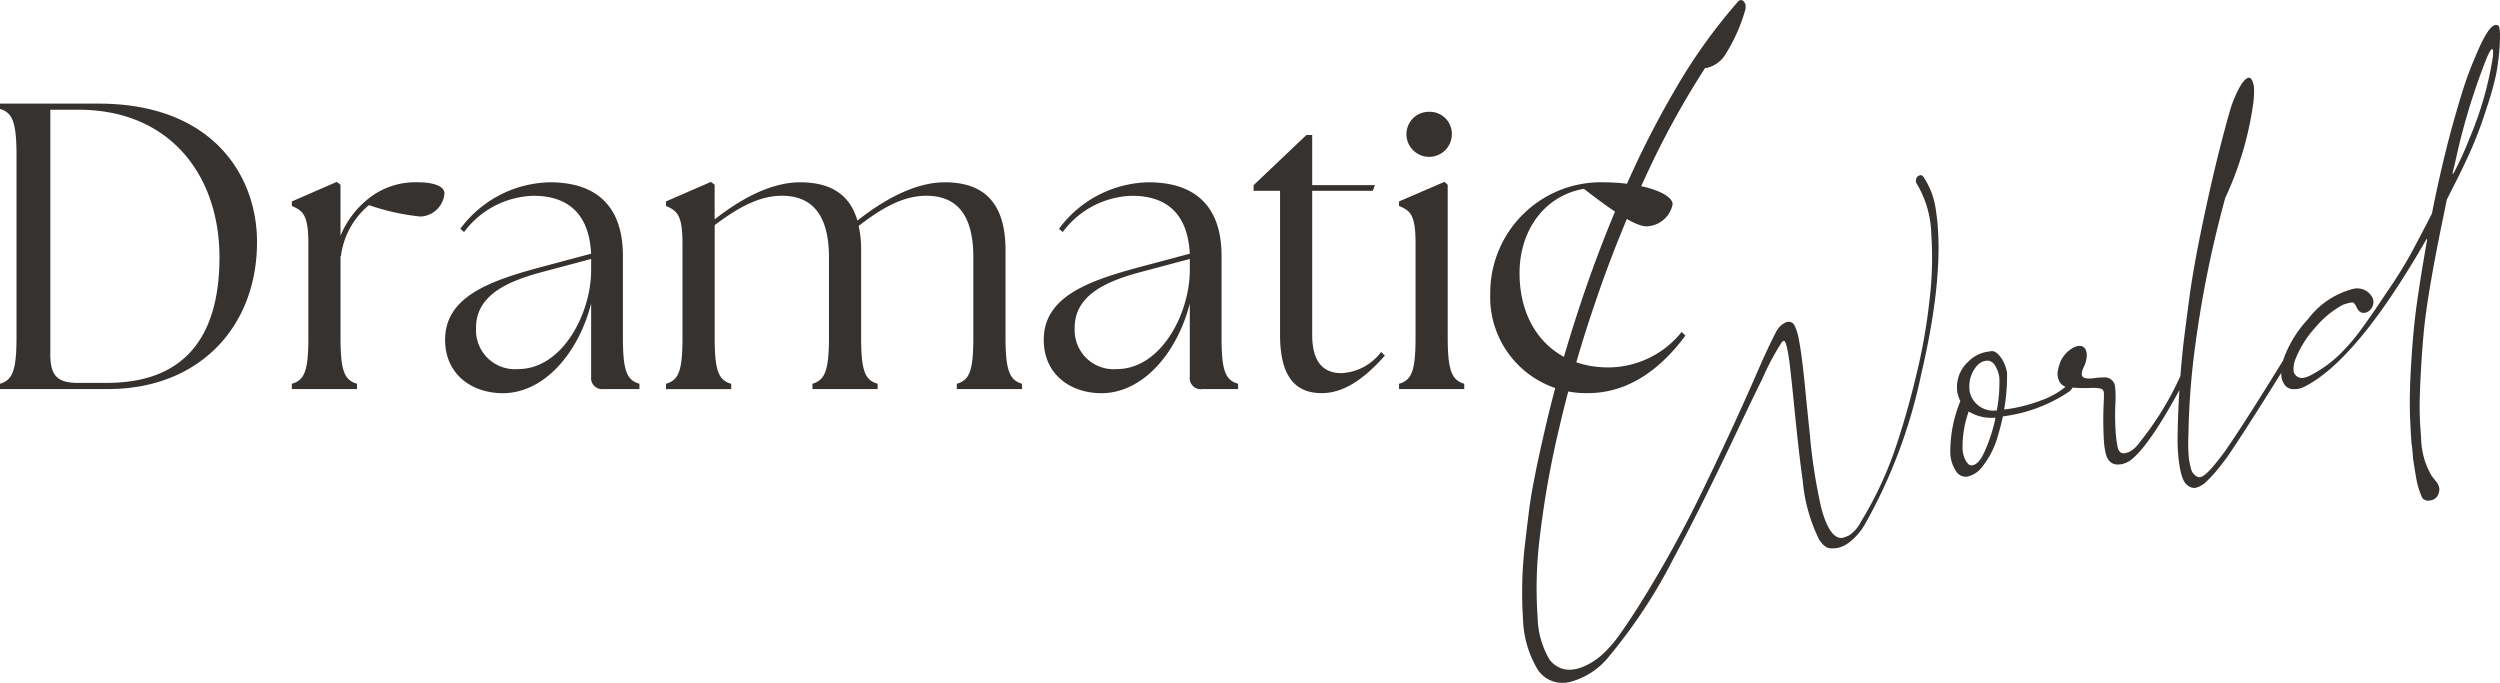 <svg height="62" viewBox="0 0 227 62" width="227" xmlns="http://www.w3.org/2000/svg" xmlns:xlink="http://www.w3.org/1999/xlink"><clipPath id="a"><path d="m0 0h227v62h-227z"/></clipPath><g clip-path="url(#a)" fill="#353230"><path d="m165.575 15.8c-.015 0-.027 0-.027-.013a1.3 1.3 0 0 1 .039-.263l.2-.829a58.886 58.886 0 0 1 2.824-9.352 7.13 7.13 0 0 1 .331-.7c.08-.118.147-.177.191-.185s.075.044.085.165a3.663 3.663 0 0 1 -.022.554 31.2 31.2 0 0 1 -2.14 7.441 28.969 28.969 0 0 1 -1.342 2.953 2.312 2.312 0 0 1 -.135.231m-2.021 29.63a.89.89 0 0 0 .617-.411 1.24 1.24 0 0 0 .169-.625 1.268 1.268 0 0 0 -.2-.553l-.494-.624a6.956 6.956 0 0 1 -.963-3.377l-.058-.851c-.065-.851-.087-1.7-.072-2.547s.063-2.029.157-3.588c.072-1.122.155-2.216.268-3.27q.381-3.436 1.673-9.672l.361-1.786.351-.7q.952-1.843 1.753-3.6a37.117 37.117 0 0 0 1.518-4.035 27.7 27.7 0 0 0 .846-3 19.853 19.853 0 0 0 .368-3.541c0-.172-.012-.32-.022-.452-.027-.3-.077-.458-.16-.492a.549.549 0 0 0 -.246-.042q-.675.116-1.8 2.843-.494 1.122-.919 2.378c-.285.834-.68 2.145-1.178 3.918-.718 2.636-1.333 5.3-1.859 7.978-.6 1.188-1.187 2.3-1.756 3.359s-1.18 2.061-1.814 3.007l-.747 1.106c-.774 1.178-1.5 2.223-2.162 3.125a17.272 17.272 0 0 1 -2.109 2.395 11.047 11.047 0 0 1 -2.563 1.765 2.072 2.072 0 0 1 -.469.157.776.776 0 0 1 -.817-.3.654.654 0 0 1 -.131-.366 2.506 2.506 0 0 1 .126-.895 9.391 9.391 0 0 1 1.876-3.027 8.467 8.467 0 0 1 2.484-2.034 3.9 3.9 0 0 1 .656-.189 1.563 1.563 0 0 1 .22-.03c.109.019.22.152.339.386a1.143 1.143 0 0 0 .23.367.552.552 0 0 0 .423.2 1.539 1.539 0 0 0 .177-.02.892.892 0 0 0 .547-.4 1.085 1.085 0 0 0 .174-.656.858.858 0 0 0 -.089-.317 1.558 1.558 0 0 0 -1.862-.755 7.449 7.449 0 0 0 -3.992 2.723 10.518 10.518 0 0 0 -2.232 3.659 3.867 3.867 0 0 0 -.188 1.426 1.7 1.7 0 0 0 .3.866.976.976 0 0 0 .645.389 2.306 2.306 0 0 0 .554-.012 2.428 2.428 0 0 0 .636-.216q4.763-2.434 11.01-13.316c.039-.062.063-.1.082-.1s.009.008.01.017v.094q-.849 4.839-1.125 7.35c-.135 1.208-.24 2.543-.327 4.008-.1 1.657-.128 2.914-.114 3.773.01.925.063 2.026.15 3.308.046.305.08.612.109.929l.034.487c.1.662.2 1.272.3 1.834a6.853 6.853 0 0 0 .549 1.743.694.694 0 0 0 .674.222zm-21.369-1.132a2.214 2.214 0 0 0 .95-.526 12.173 12.173 0 0 0 1.2-1.318c.413-.517.742-.944.97-1.3.866-1.276 2.087-3.177 3.683-5.718l2.317-3.7a.782.782 0 0 0 .038-.28c-.009-.113-.068-.158-.174-.14s-.2.11-.324.292l-2.268 3.655q-2.427 3.875-3.639 5.609c-.228.334-.535.726-.9 1.178q-.954 1.193-1.42 1.272a.427.427 0 0 1 -.235-.025 1.084 1.084 0 0 1 -.6-.757 6.391 6.391 0 0 1 -.208-1.129 15.457 15.457 0 0 1 -.02-1.948 67.107 67.107 0 0 1 .629-8.182 100.891 100.891 0 0 1 2.712-13.314 30.1 30.1 0 0 0 2.548-8.619 8.36 8.36 0 0 0 .063-1.4 1.148 1.148 0 0 0 -.024-.177q-.164-.769-.467-.715c-.361.062-.776.657-1.252 1.773a10.147 10.147 0 0 0 -.377 1q-1.164 4.025-2.241 9.032-1.092 5.021-1.521 8.26t-.556 4.362c-.3 2.808-.467 5.557-.5 8.265a15.136 15.136 0 0 0 .056 1.552c.135 1.522.4 2.432.817 2.739a.974.974 0 0 0 .749.258m-6.764-2.137a2.363 2.363 0 0 0 .849-.356q1.954-1.466 5.431-8.235a1.234 1.234 0 0 0 .02-.3c-.012-.131-.063-.189-.169-.17-.167.029-.339.222-.532.585a27.981 27.981 0 0 1 -3.942 6.526 2.542 2.542 0 0 1 -.94.836c-.208.064-.333.1-.367.1-.326.057-.549-.121-.648-.533a11.382 11.382 0 0 1 -.165-1.163 22.2 22.2 0 0 1 -.036-2.931 9.507 9.507 0 0 0 -.017-1.2l-.014-.148a.937.937 0 0 0 -1.055-.9 5.187 5.187 0 0 0 -.776.051c-.769.115-1.166.005-1.2-.313a1.584 1.584 0 0 1 .191-.706 2.448 2.448 0 0 0 .266-1.126c-.051-.588-.334-.843-.837-.755a1.561 1.561 0 0 0 -.576.261 2.666 2.666 0 0 0 -1 1.208 5.231 5.231 0 0 0 -.23.844 1.543 1.543 0 0 0 -.005.342 1.417 1.417 0 0 0 .22.654 1.013 1.013 0 0 0 .581.41 14.713 14.713 0 0 0 2.179.084 3.054 3.054 0 0 1 .974.069.4.4 0 0 1 .247.372 9.012 9.012 0 0 1 -.017.9 32.521 32.521 0 0 0 .027 3.566 7.622 7.622 0 0 0 .13.935c.182.848.653 1.213 1.4 1.082m-13.461.091a.664.664 0 0 1 -.217 0c-.08-.005-.189-.11-.341-.31a2.375 2.375 0 0 1 -.343-1.031l-.01-.121a9.585 9.585 0 0 1 .558-3.421 3.9 3.9 0 0 0 2.435.561 14.463 14.463 0 0 1 -1 3.1c-.338.753-.7 1.158-1.083 1.224m2.2-4.98a2.19 2.19 0 0 1 -2.464-1.711l-.012-.121a2.974 2.974 0 0 1 .116-1.244 2.772 2.772 0 0 1 .493-.9 1.576 1.576 0 0 1 .587-.462c.131-.034.211-.056.256-.064.433-.074.757.142.989.651a2.992 2.992 0 0 1 .266.873 13.8 13.8 0 0 1 -.23 2.978m-2.66 6.008a2.309 2.309 0 0 0 1.241-.769 7.925 7.925 0 0 0 1.516-2.936c.174-.57.319-1.153.455-1.756l.6-.094a13.806 13.806 0 0 0 5.422-2.167c.242-.2.351-.384.339-.533-.012-.131-.089-.184-.222-.16a.835.835 0 0 0 -.293.135 7.375 7.375 0 0 1 -2.319 1.343 14.866 14.866 0 0 1 -2.636.735c-.254.044-.522.079-.778.116a18.171 18.171 0 0 0 .264-3.307 3.246 3.246 0 0 0 -.462-1.272c-.344-.529-.67-.765-.972-.723s-.459.072-.467.074a3.15 3.15 0 0 0 -1.668.925 3.109 3.109 0 0 0 -.96 1.928 3.435 3.435 0 0 0 -.01.59 2.8 2.8 0 0 0 .3 1.018 12.051 12.051 0 0 0 -.912 4.793 3.138 3.138 0 0 0 .5 1.542 1.036 1.036 0 0 0 1.016.524zm-36.189 18.671a6.716 6.716 0 0 0 3.671-2.383 47.835 47.835 0 0 0 5.864-8.934q2.394-4.424 5.813-11.652 1.609-3.393 2.189-4.532a22.865 22.865 0 0 1 1.792-3.372.388.388 0 0 1 .169-.125c.176-.03.355.669.544 2.093.123 1.1.263 2.353.4 3.779q.471 4.707.783 6.819a14.918 14.918 0 0 0 1.507 5.385c.341.5.658.745.965.758a3.261 3.261 0 0 0 .634-.015 2.618 2.618 0 0 0 1.112-.516 5.6 5.6 0 0 0 1.386-1.569 47.154 47.154 0 0 0 5.141-13.639q1.962-8.36 1.5-13.678c-.039-.448-.094-.873-.157-1.288a6.983 6.983 0 0 0 -1.148-3.042.3.3 0 0 0 -.273-.123.483.483 0 0 0 -.389.447.358.358 0 0 0 0 .1.457.457 0 0 0 .065.207 9.334 9.334 0 0 1 1.33 4.619 32.028 32.028 0 0 1 -.182 6.143 51.794 51.794 0 0 1 -1.173 6.6q-.862 3.618-1.966 6.861a33.441 33.441 0 0 1 -3.059 6.473 3.223 3.223 0 0 1 -1.1 1.262 3.62 3.62 0 0 1 -.556.209c-.759.133-1.412-.748-1.937-2.636a49.815 49.815 0 0 1 -1.052-6.716l-.327-3.173q-.353-3.845-.657-5.4a5.247 5.247 0 0 0 -.4-1.342.6.6 0 0 0 -.629-.344.853.853 0 0 0 -.159.046 1.829 1.829 0 0 0 -.824.74c-.361.661-.938 1.859-1.705 3.613q-2.315 5.321-5.194 11.241a107.758 107.758 0 0 1 -5.772 10.368c-.624.971-1.185 1.818-1.7 2.521a10.387 10.387 0 0 1 -1.6 1.786 5.811 5.811 0 0 1 -1.9 1.109 3.438 3.438 0 0 1 -.5.125 2.37 2.37 0 0 1 -1.1-.047 2.328 2.328 0 0 1 -1.2-.871 7.892 7.892 0 0 1 -1.05-3.757 37.51 37.51 0 0 1 .194-7.311 85.627 85.627 0 0 1 1.787-10.024 116.421 116.421 0 0 1 3.279-11.389 113.314 113.314 0 0 1 4.512-11.269 78.3 78.3 0 0 1 5.436-9.93 1.3 1.3 0 0 0 .213-.019 2.706 2.706 0 0 0 1.647-1.244 15.489 15.489 0 0 0 1.78-4 1.6 1.6 0 0 0 .038-.394.524.524 0 0 0 -.055-.2c-.111-.236-.254-.334-.43-.3a.393.393 0 0 0 -.237.165 50.156 50.156 0 0 0 -5.612 7.837 85.921 85.921 0 0 0 -4.875 9.662q-2.246 5.18-4 10.559-1.77 5.4-2.962 10.53t-1.49 7.534c-.2 1.618-.31 2.557-.341 2.828a37.558 37.558 0 0 0 -.211 7.132 9.427 9.427 0 0 0 1.356 4.577 2.692 2.692 0 0 0 2.815 1.1" transform="translate(57.153 .001)"/><path d="m144.192 31.869c4.009 0 6.931-2.629 8.841-5.221l-.338-.334a8.578 8.578 0 0 1 -6.667 3.222c-4.87 0-8.053-3.48-8.053-8.553 0-4 2.36-7.072 5.844-7.665 3 2.332 4.757 3.408 5.694 3.408a2.492 2.492 0 0 0 2.36-2c0-1-2.773-2-6.369-2a10.045 10.045 0 0 0 -10.189 10.074 8.72 8.72 0 0 0 8.877 9.072m-16.485-23.472a2.061 2.061 0 0 0 4.121 0 2.006 2.006 0 0 0 -2.06-2.075 2.03 2.03 0 0 0 -2.061 2.075m-.674 23.1h5.919v-.482c-1.124-.332-1.5-1.185-1.5-4.22v-13.849l-.3-.26-4.12 1.776v.408c1.049.445 1.5.814 1.5 3.406v8.521c0 3.035-.338 3.888-1.5 4.22zm-7.02.371c2.21 0 4.121-1.593 5.731-3.406l-.336-.334a4.8 4.8 0 0 1 -3.6 1.925c-1.611 0-2.66-.962-2.66-3.48v-13.076h5.506l.188-.517h-5.694v-4.55h-.525l-4.795 4.554v.513h2.4v13.07c0 3.851 1.424 5.3 3.784 5.3m-22.431-5.888c-.038-3.037 2.96-4.259 5.733-5.036l4.72-1.259v1.113c-.038 3.888-2.623 8.887-6.631 8.887a3.538 3.538 0 0 1 -3.821-3.7m11.576 5.513h3.259v-.482c-1.161-.332-1.5-1.185-1.5-4.22v-7.407c0-4.183-2.1-6.664-6.63-6.664a10.341 10.341 0 0 0 -8.129 4.22l.336.3a8.106 8.106 0 0 1 6.294-3.295c3.184 0 5.058 1.667 5.245 5.257l-4.87 1.3c-4.459 1.222-8.391 2.666-8.391 6.517 0 3.184 2.472 4.85 5.243 4.85 3.709 0 6.856-3.591 8.018-8.145v6.664a1 1 0 0 0 1.124 1.111m-48.682 0h5.919v-.482c-1.161-.332-1.5-1.185-1.5-4.22v-10.189c2.023-1.515 3.972-2.666 6.106-2.666 2.883 0 4.27 1.925 4.27 5.59v7.261c0 3.035-.373 3.888-1.5 4.22v.48h5.92v-.482c-1.163-.332-1.5-1.185-1.5-4.22v-7.925a9.54 9.54 0 0 0 -.225-2.184c2.06-1.593 4.009-2.74 6.144-2.74 2.921 0 4.27 1.925 4.27 5.59v7.261c0 3.035-.338 3.888-1.5 4.22v.48h5.921v-.482c-1.124-.332-1.5-1.185-1.5-4.22v-7.925c0-4.185-1.874-6.146-5.508-6.146-2.808 0-5.694 1.7-7.941 3.48-.674-2.37-2.435-3.48-5.208-3.48-2.7 0-5.506 1.593-7.753 3.369v-3.147l-.338-.26-4.082 1.776v.408c1.011.445 1.5.814 1.5 3.406v8.521c0 3.035-.336 3.888-1.5 4.22zm-17.251-5.524c-.038-3.037 2.96-4.259 5.731-5.036l4.72-1.259v1.113c-.038 3.888-2.621 8.887-6.63 8.887a3.538 3.538 0 0 1 -3.821-3.7m11.576 5.513h3.26v-.482c-1.161-.332-1.5-1.185-1.5-4.22v-7.407c0-4.183-2.1-6.664-6.63-6.664a10.347 10.347 0 0 0 -8.13 4.22l.338.3a8.106 8.106 0 0 1 6.294-3.295c3.184 0 5.058 1.667 5.243 5.257l-4.868 1.3c-4.459 1.222-8.391 2.666-8.391 6.517 0 3.184 2.471 4.85 5.243 4.85 3.709 0 6.855-3.591 8.016-8.145v6.664a1 1 0 0 0 1.125 1.105m-28.3 0h5.919v-.482c-1.161-.332-1.5-1.185-1.5-4.22v-7.37h.038a7.193 7.193 0 0 1 2.543-4.628 20.707 20.707 0 0 0 4.682 1.036 2.279 2.279 0 0 0 2.174-2.11c0-.629-.938-1-2.435-1a6.824 6.824 0 0 0 -4.271 1.333 8.4 8.4 0 0 0 -2.733 3.517v-4.627l-.338-.26-4.079 1.777v.408c1.011.445 1.5.814 1.5 3.406v8.52c0 3.035-.338 3.888-1.5 4.22zm-21.93-3.26v-22.103h2.547c8.354 0 12.811 6 12.811 13.4 0 7.739-3.634 11.4-10.188 11.4h-2.74c-2.06 0-2.435-.962-2.435-2.7m-4.565 3.263h9.815c8.241 0 13.559-5.627 13.522-13.441-.038-6-4.082-12.477-14.385-12.477h-8.952v.482c1.124.332 1.5 1.185 1.5 4.22v16.516c0 3.035-.375 3.888-1.5 4.22z" transform="translate(0 3.826)"/></g></svg>